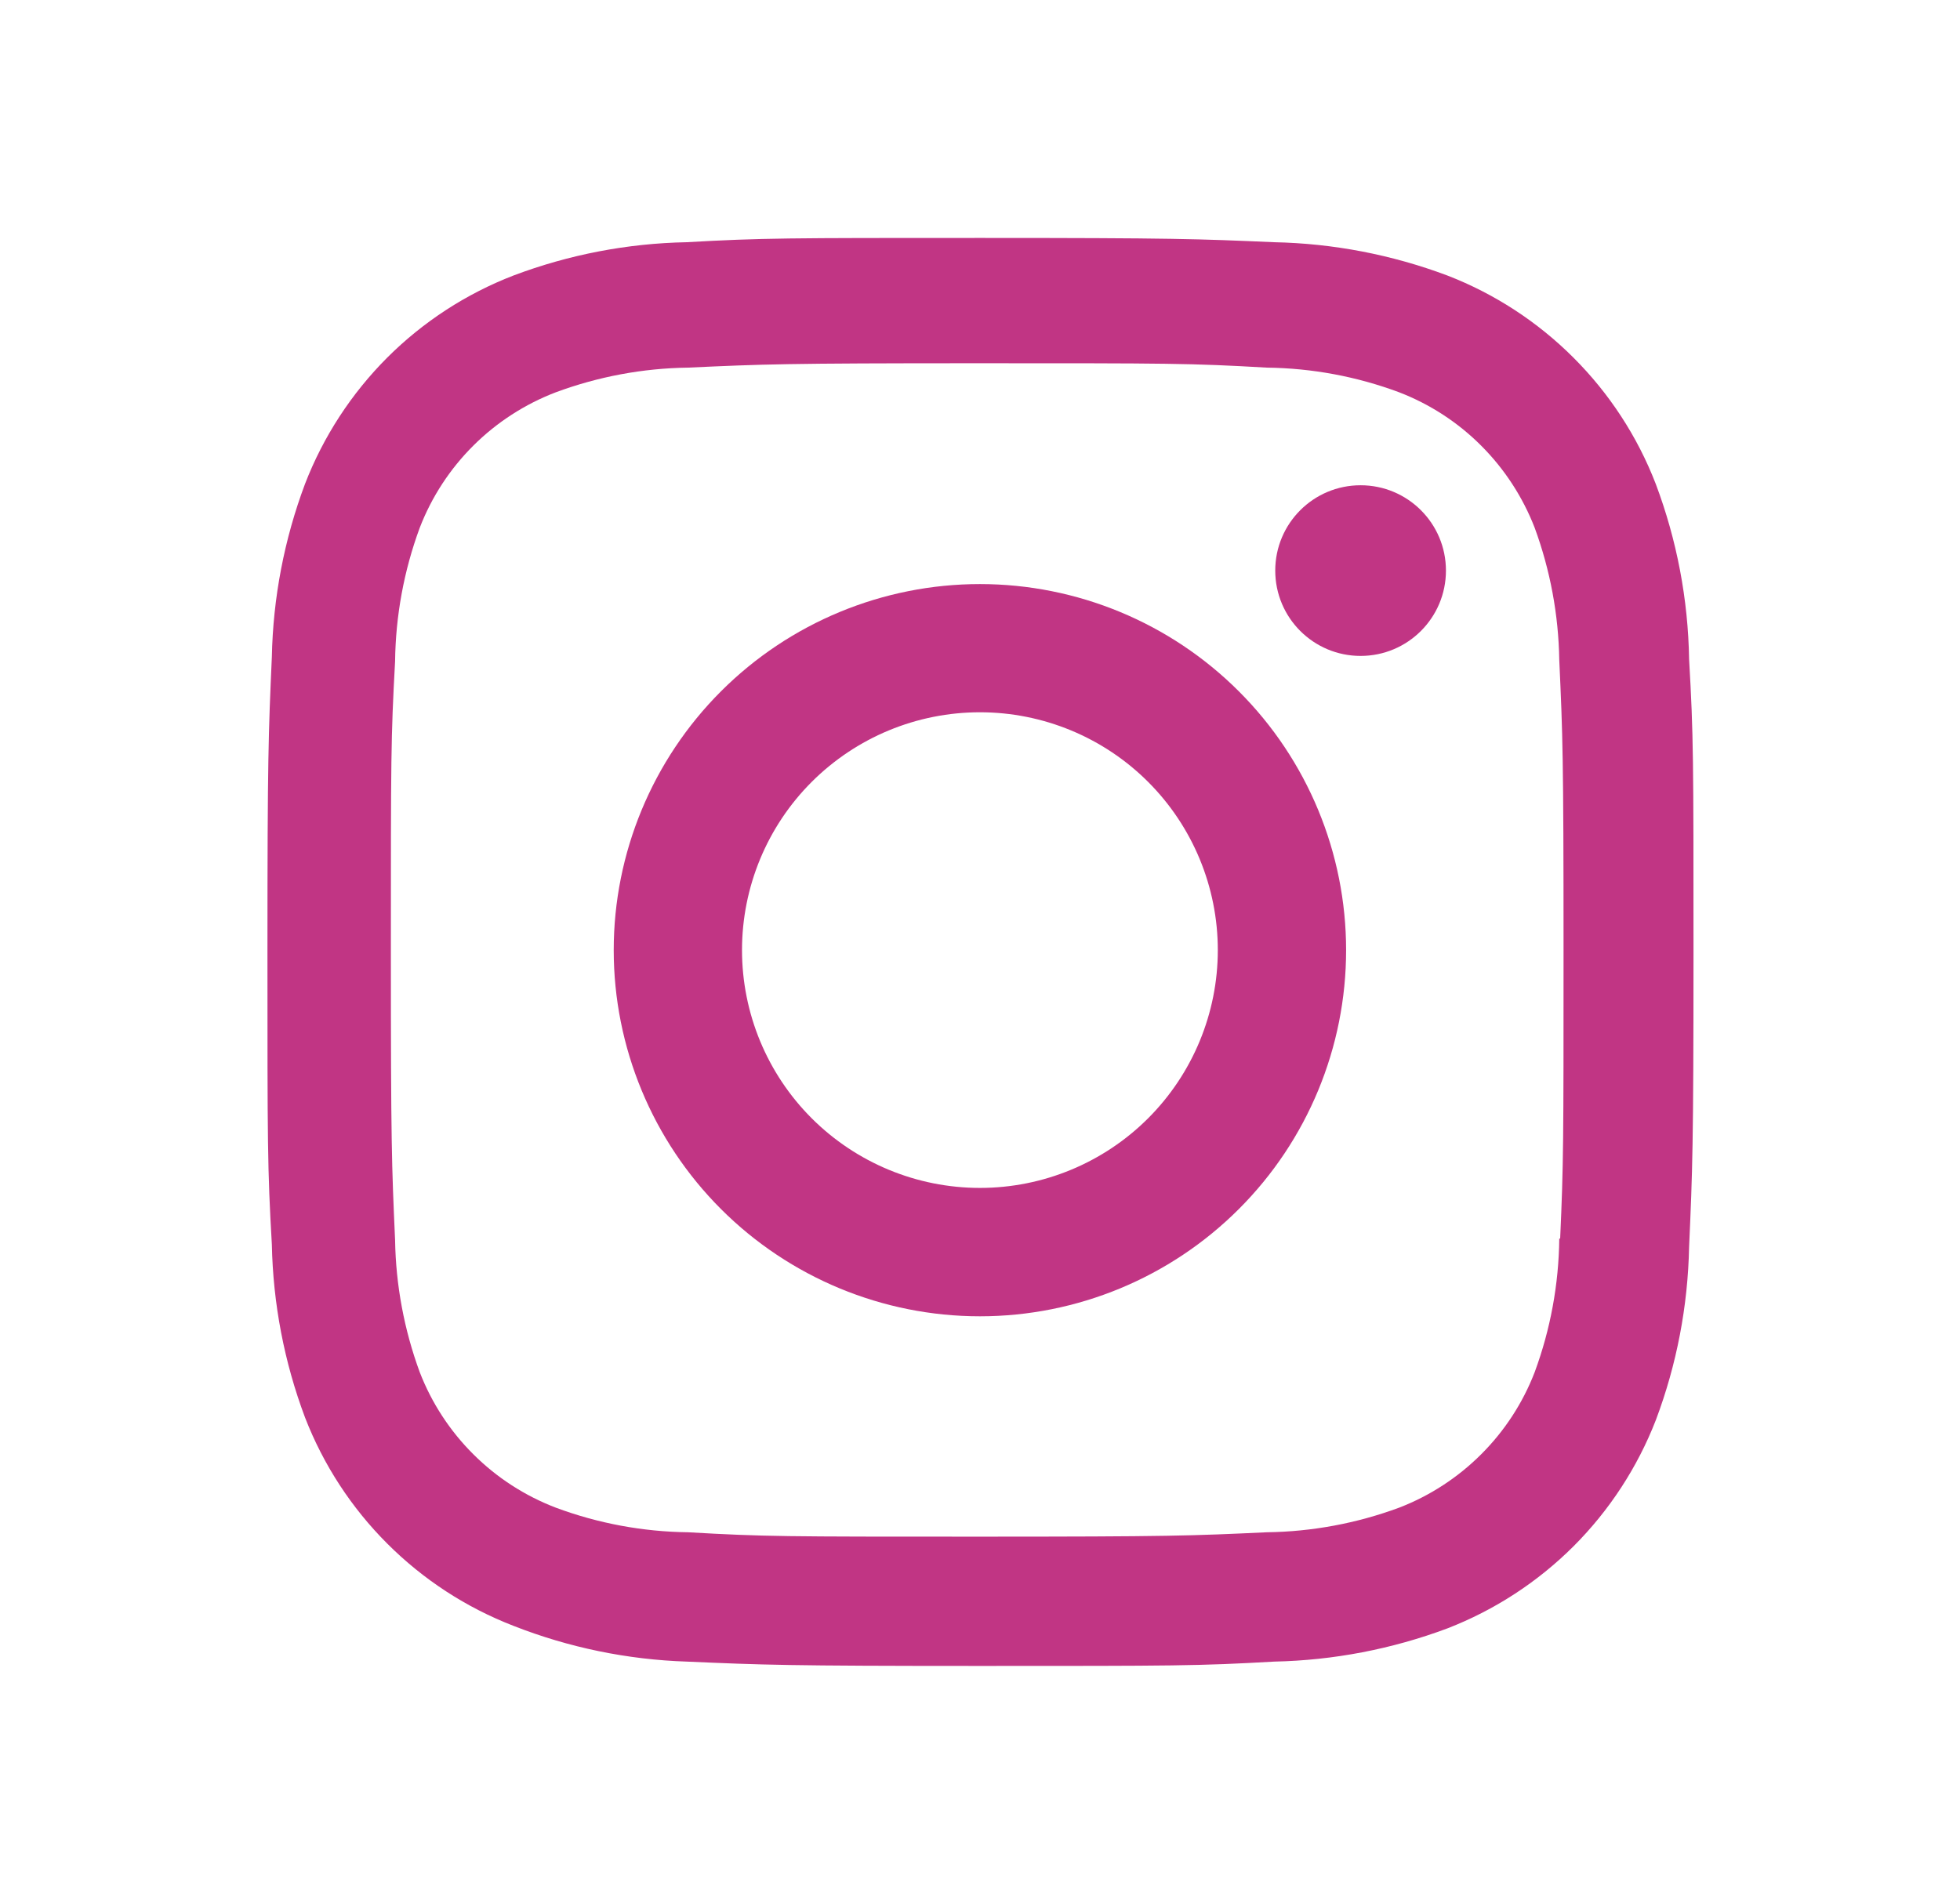 <svg xmlns="http://www.w3.org/2000/svg" width="33" height="32" viewBox="0 0 33 32" fill="none">
    <path
        d="M16.499 9.836C14.864 9.836 13.295 10.486 12.139 11.642C10.983 12.798 10.333 14.366 10.333 16.001C10.333 17.636 10.983 19.205 12.139 20.361C13.295 21.517 14.864 22.167 16.499 22.167C18.134 22.167 19.702 21.517 20.858 20.361C22.015 19.205 22.664 17.636 22.664 16.001C22.664 14.366 22.015 12.798 20.858 11.642C19.702 10.486 18.134 9.836 16.499 9.836ZM16.499 20.005C15.436 20.005 14.418 19.583 13.666 18.832C12.915 18.081 12.493 17.062 12.493 16C12.493 14.938 12.915 13.919 13.666 13.168C14.418 12.417 15.436 11.995 16.499 11.995C17.561 11.995 18.58 12.417 19.331 13.168C20.082 13.919 20.504 14.938 20.504 16C20.504 17.062 20.082 18.081 19.331 18.832C18.58 19.583 17.561 20.005 16.499 20.005Z"
        fill="#C13584" />
    <path
        d="M22.908 11.046C23.702 11.046 24.345 10.403 24.345 9.609C24.345 8.815 23.702 8.172 22.908 8.172C22.114 8.172 21.471 8.815 21.471 9.609C21.471 10.403 22.114 11.046 22.908 11.046Z"
        fill="#C13584" />
    <path
        d="M27.877 8.148C27.569 7.351 27.097 6.627 26.492 6.023C25.888 5.419 25.164 4.947 24.367 4.639C23.434 4.289 22.448 4.099 21.452 4.079C20.168 4.023 19.761 4.007 16.505 4.007C13.249 4.007 12.832 4.007 11.559 4.079C10.563 4.098 9.578 4.288 8.647 4.639C7.849 4.947 7.125 5.418 6.52 6.022C5.916 6.627 5.444 7.351 5.136 8.148C4.786 9.081 4.597 10.067 4.577 11.063C4.52 12.345 4.503 12.752 4.503 16.009C4.503 19.265 4.503 19.68 4.577 20.956C4.597 21.953 4.785 22.938 5.136 23.872C5.445 24.669 5.917 25.393 6.522 25.997C7.127 26.602 7.851 27.073 8.648 27.381C9.578 27.746 10.563 27.949 11.561 27.982C12.845 28.038 13.252 28.055 16.508 28.055C19.764 28.055 20.181 28.055 21.455 27.982C22.451 27.961 23.436 27.772 24.369 27.423C25.166 27.114 25.89 26.642 26.495 26.038C27.099 25.433 27.571 24.709 27.88 23.912C28.231 22.979 28.419 21.995 28.439 20.997C28.496 19.715 28.513 19.308 28.513 16.051C28.513 12.793 28.513 12.38 28.439 11.104C28.423 10.094 28.233 9.094 27.877 8.148ZM26.253 20.858C26.245 21.626 26.105 22.387 25.839 23.108C25.639 23.627 25.332 24.098 24.939 24.49C24.546 24.883 24.075 25.19 23.556 25.39C22.843 25.654 22.09 25.794 21.329 25.804C20.063 25.863 19.705 25.878 16.457 25.878C13.207 25.878 12.875 25.878 11.584 25.804C10.824 25.795 10.071 25.655 9.359 25.39C8.838 25.191 8.365 24.885 7.971 24.492C7.576 24.099 7.268 23.628 7.067 23.108C6.805 22.395 6.664 21.643 6.652 20.883C6.595 19.616 6.581 19.259 6.581 16.011C6.581 12.761 6.581 12.43 6.652 11.137C6.661 10.37 6.801 9.609 7.067 8.888C7.473 7.836 8.307 7.008 9.359 6.606C10.072 6.342 10.824 6.201 11.584 6.191C12.852 6.133 13.208 6.117 16.457 6.117C19.707 6.117 20.04 6.117 21.329 6.191C22.09 6.2 22.843 6.34 23.556 6.606C24.075 6.806 24.546 7.112 24.939 7.506C25.332 7.899 25.638 8.37 25.839 8.888C26.101 9.601 26.241 10.354 26.253 11.114C26.311 12.382 26.325 12.738 26.325 15.987C26.325 19.235 26.325 19.584 26.268 20.859H26.253V20.858Z"
        fill="#C13584" />
</svg>